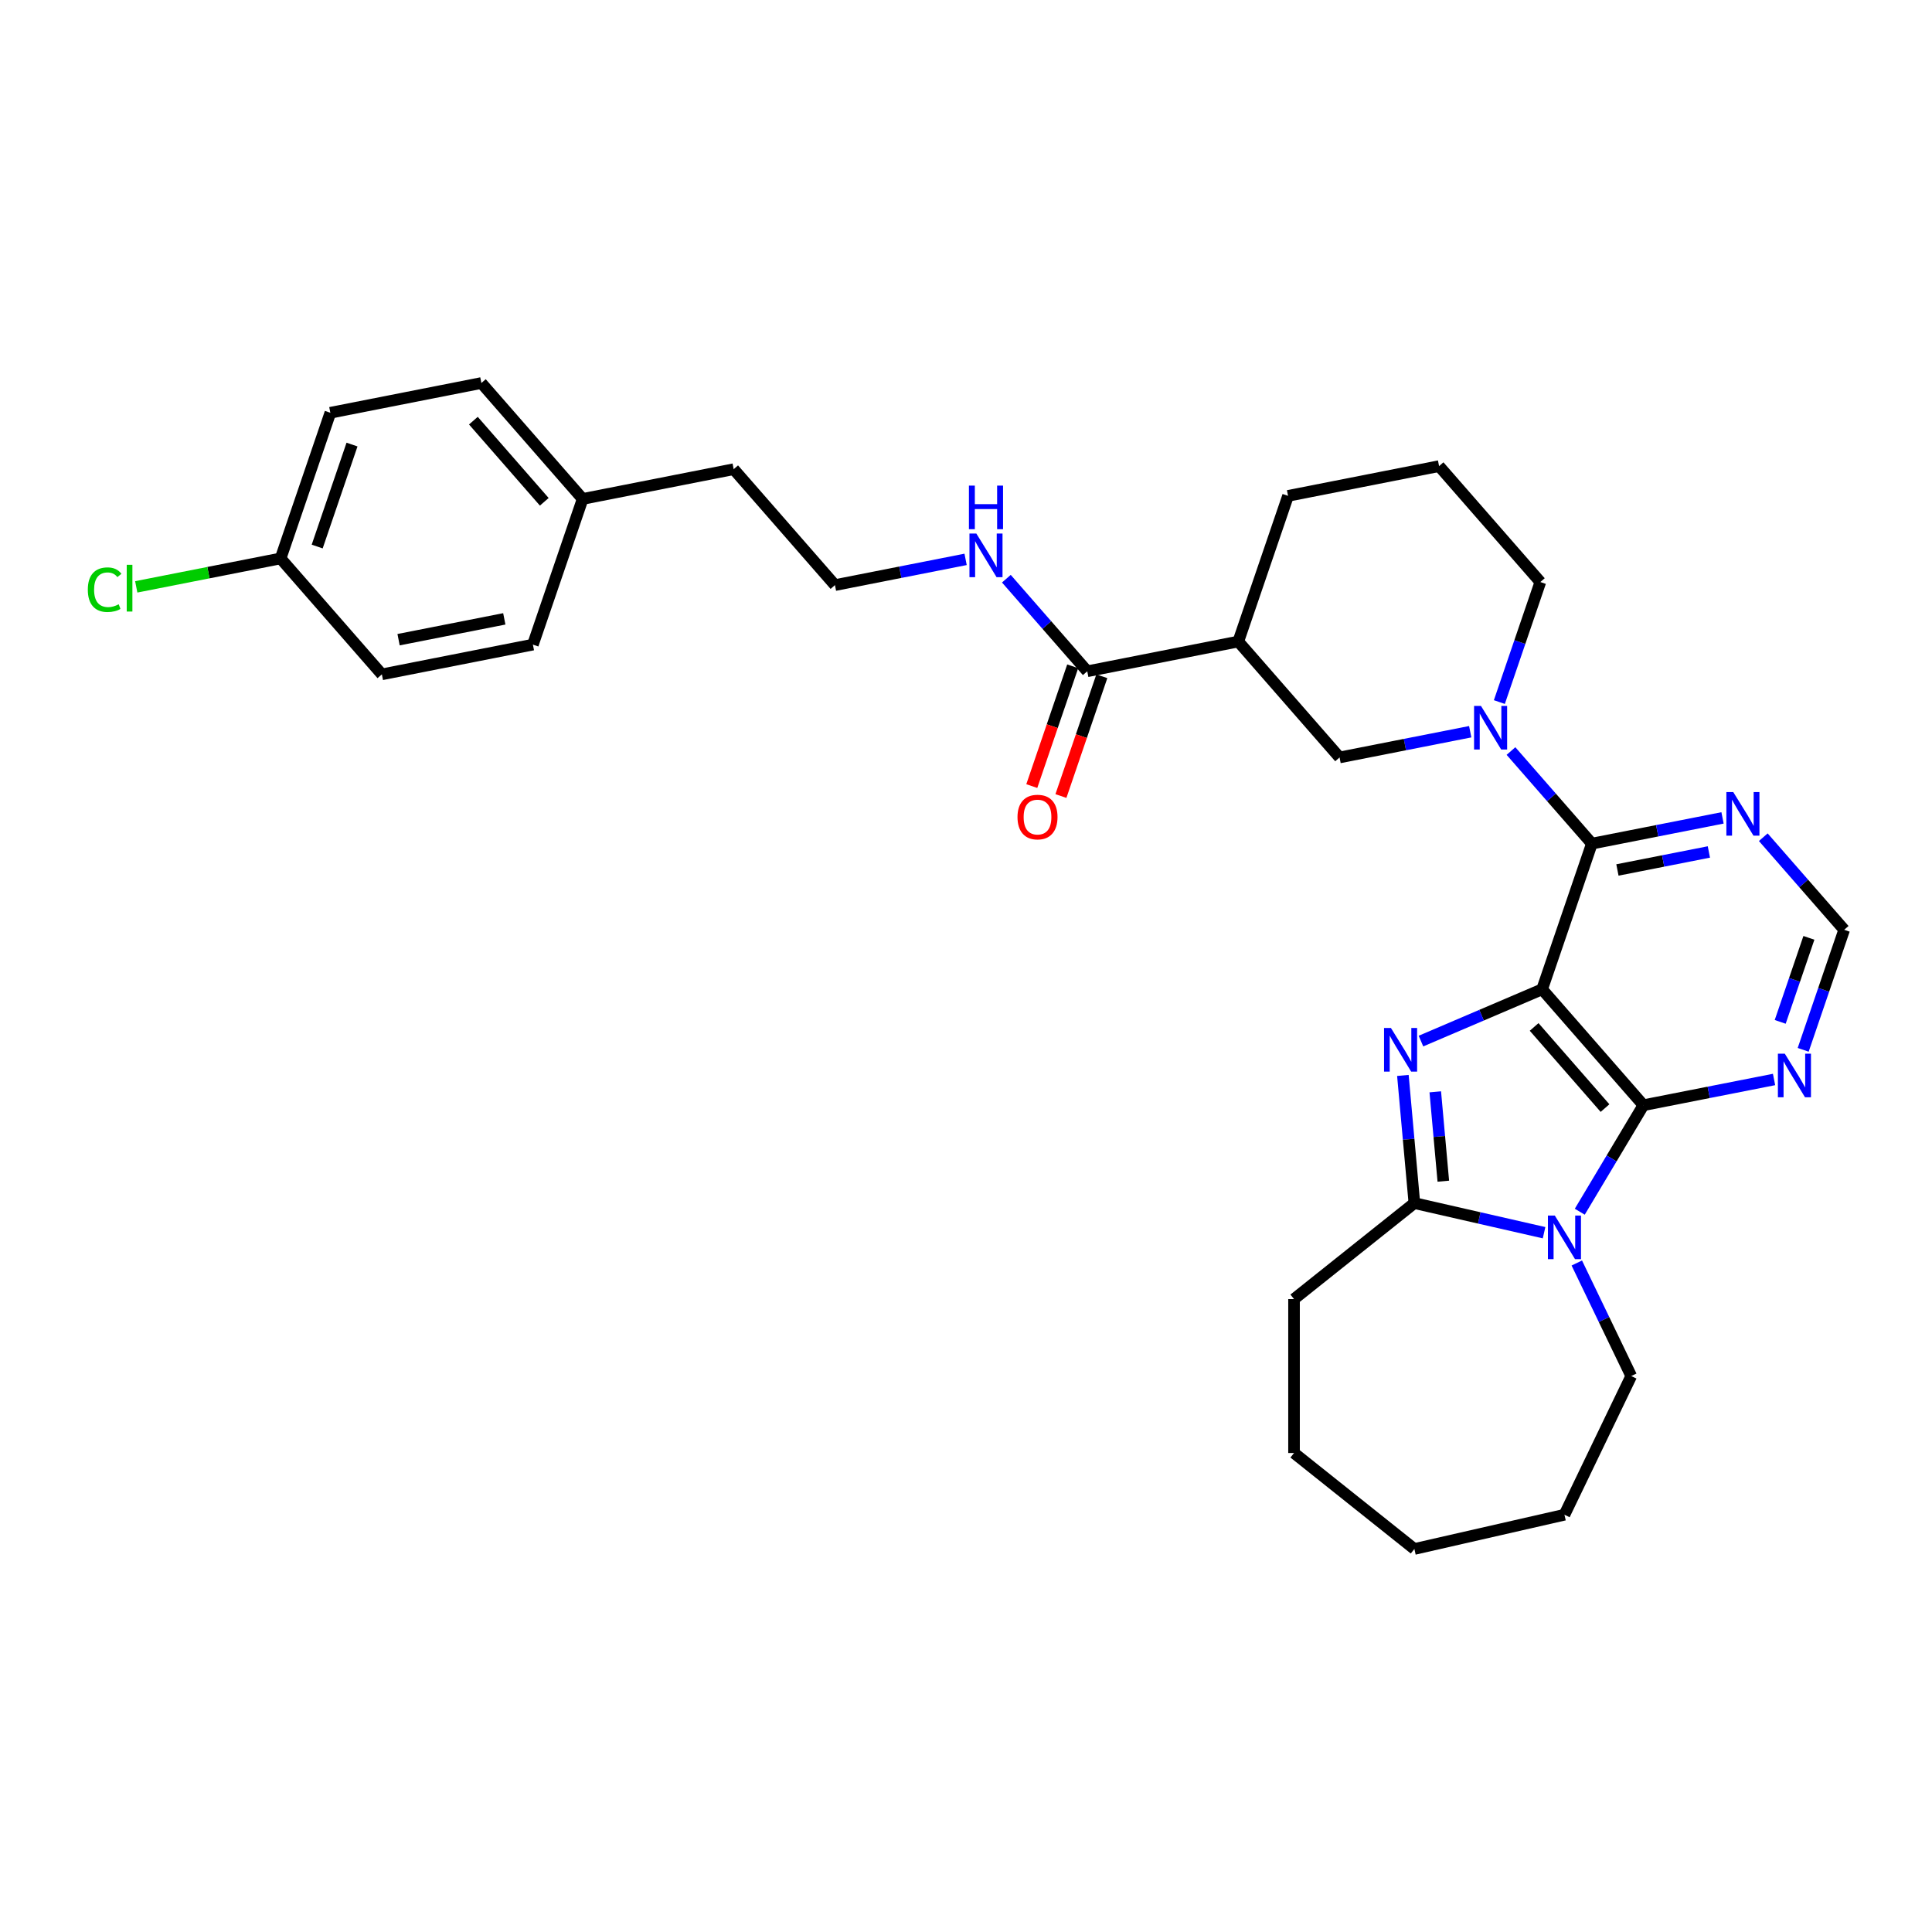 <?xml version='1.0' encoding='iso-8859-1'?>
<svg version='1.1' baseProfile='full'
              xmlns='http://www.w3.org/2000/svg'
                      xmlns:rdkit='http://www.rdkit.org/xml'
                      xmlns:xlink='http://www.w3.org/1999/xlink'
                  xml:space='preserve'
width='1000px' height='1000px' viewBox='0 0 1000 1000'>
<!-- END OF HEADER -->
<rect style='opacity:1.0;fill:#FFFFFF;stroke:none' width='1000' height='1000' x='0' y='0'> </rect>
<path class='bond-0' d='M 798.201,512.058 L 766.844,525.461' style='fill:none;fill-rule:evenodd;stroke:#000000;stroke-width:6px;stroke-linecap:butt;stroke-linejoin:miter;stroke-opacity:1' />
<path class='bond-0' d='M 766.844,525.461 L 735.487,538.863' style='fill:none;fill-rule:evenodd;stroke:#0000FF;stroke-width:6px;stroke-linecap:butt;stroke-linejoin:miter;stroke-opacity:1' />
<path class='bond-1' d='M 798.201,512.058 L 850.622,572.058' style='fill:none;fill-rule:evenodd;stroke:#000000;stroke-width:6px;stroke-linecap:butt;stroke-linejoin:miter;stroke-opacity:1' />
<path class='bond-1' d='M 794.064,531.542 L 830.758,573.543' style='fill:none;fill-rule:evenodd;stroke:#000000;stroke-width:6px;stroke-linecap:butt;stroke-linejoin:miter;stroke-opacity:1' />
<path class='bond-3' d='M 798.201,512.058 L 823.952,436.66' style='fill:none;fill-rule:evenodd;stroke:#000000;stroke-width:6px;stroke-linecap:butt;stroke-linejoin:miter;stroke-opacity:1' />
<path class='bond-4' d='M 726.133,556.646 L 729.106,589.686' style='fill:none;fill-rule:evenodd;stroke:#0000FF;stroke-width:6px;stroke-linecap:butt;stroke-linejoin:miter;stroke-opacity:1' />
<path class='bond-4' d='M 729.106,589.686 L 732.08,622.726' style='fill:none;fill-rule:evenodd;stroke:#000000;stroke-width:6px;stroke-linecap:butt;stroke-linejoin:miter;stroke-opacity:1' />
<path class='bond-4' d='M 742.895,565.129 L 744.977,588.257' style='fill:none;fill-rule:evenodd;stroke:#0000FF;stroke-width:6px;stroke-linecap:butt;stroke-linejoin:miter;stroke-opacity:1' />
<path class='bond-4' d='M 744.977,588.257 L 747.059,611.385' style='fill:none;fill-rule:evenodd;stroke:#000000;stroke-width:6px;stroke-linecap:butt;stroke-linejoin:miter;stroke-opacity:1' />
<path class='bond-2' d='M 850.622,572.058 L 834.154,599.62' style='fill:none;fill-rule:evenodd;stroke:#000000;stroke-width:6px;stroke-linecap:butt;stroke-linejoin:miter;stroke-opacity:1' />
<path class='bond-2' d='M 834.154,599.62 L 817.687,627.181' style='fill:none;fill-rule:evenodd;stroke:#0000FF;stroke-width:6px;stroke-linecap:butt;stroke-linejoin:miter;stroke-opacity:1' />
<path class='bond-7' d='M 850.622,572.058 L 884.433,565.399' style='fill:none;fill-rule:evenodd;stroke:#000000;stroke-width:6px;stroke-linecap:butt;stroke-linejoin:miter;stroke-opacity:1' />
<path class='bond-7' d='M 884.433,565.399 L 918.245,558.739' style='fill:none;fill-rule:evenodd;stroke:#0000FF;stroke-width:6px;stroke-linecap:butt;stroke-linejoin:miter;stroke-opacity:1' />
<path class='bond-14' d='M 816.149,653.729 L 830.237,682.984' style='fill:none;fill-rule:evenodd;stroke:#0000FF;stroke-width:6px;stroke-linecap:butt;stroke-linejoin:miter;stroke-opacity:1' />
<path class='bond-14' d='M 830.237,682.984 L 844.326,712.239' style='fill:none;fill-rule:evenodd;stroke:#000000;stroke-width:6px;stroke-linecap:butt;stroke-linejoin:miter;stroke-opacity:1' />
<path class='bond-31' d='M 799.208,638.047 L 765.644,630.386' style='fill:none;fill-rule:evenodd;stroke:#0000FF;stroke-width:6px;stroke-linecap:butt;stroke-linejoin:miter;stroke-opacity:1' />
<path class='bond-31' d='M 765.644,630.386 L 732.08,622.726' style='fill:none;fill-rule:evenodd;stroke:#000000;stroke-width:6px;stroke-linecap:butt;stroke-linejoin:miter;stroke-opacity:1' />
<path class='bond-5' d='M 823.952,436.66 L 803.016,412.697' style='fill:none;fill-rule:evenodd;stroke:#000000;stroke-width:6px;stroke-linecap:butt;stroke-linejoin:miter;stroke-opacity:1' />
<path class='bond-5' d='M 803.016,412.697 L 782.08,388.734' style='fill:none;fill-rule:evenodd;stroke:#0000FF;stroke-width:6px;stroke-linecap:butt;stroke-linejoin:miter;stroke-opacity:1' />
<path class='bond-8' d='M 823.952,436.66 L 857.764,430' style='fill:none;fill-rule:evenodd;stroke:#000000;stroke-width:6px;stroke-linecap:butt;stroke-linejoin:miter;stroke-opacity:1' />
<path class='bond-8' d='M 857.764,430 L 891.576,423.34' style='fill:none;fill-rule:evenodd;stroke:#0000FF;stroke-width:6px;stroke-linecap:butt;stroke-linejoin:miter;stroke-opacity:1' />
<path class='bond-8' d='M 837.175,450.296 L 860.843,445.635' style='fill:none;fill-rule:evenodd;stroke:#000000;stroke-width:6px;stroke-linecap:butt;stroke-linejoin:miter;stroke-opacity:1' />
<path class='bond-8' d='M 860.843,445.635 L 884.512,440.973' style='fill:none;fill-rule:evenodd;stroke:#0000FF;stroke-width:6px;stroke-linecap:butt;stroke-linejoin:miter;stroke-opacity:1' />
<path class='bond-17' d='M 732.08,622.726 L 669.788,672.402' style='fill:none;fill-rule:evenodd;stroke:#000000;stroke-width:6px;stroke-linecap:butt;stroke-linejoin:miter;stroke-opacity:1' />
<path class='bond-9' d='M 760.982,378.737 L 727.171,385.397' style='fill:none;fill-rule:evenodd;stroke:#0000FF;stroke-width:6px;stroke-linecap:butt;stroke-linejoin:miter;stroke-opacity:1' />
<path class='bond-9' d='M 727.171,385.397 L 693.359,392.057' style='fill:none;fill-rule:evenodd;stroke:#000000;stroke-width:6px;stroke-linecap:butt;stroke-linejoin:miter;stroke-opacity:1' />
<path class='bond-15' d='M 776.065,363.386 L 786.674,332.324' style='fill:none;fill-rule:evenodd;stroke:#0000FF;stroke-width:6px;stroke-linecap:butt;stroke-linejoin:miter;stroke-opacity:1' />
<path class='bond-15' d='M 786.674,332.324 L 797.283,301.261' style='fill:none;fill-rule:evenodd;stroke:#000000;stroke-width:6px;stroke-linecap:butt;stroke-linejoin:miter;stroke-opacity:1' />
<path class='bond-6' d='M 640.938,332.057 L 693.359,392.057' style='fill:none;fill-rule:evenodd;stroke:#000000;stroke-width:6px;stroke-linecap:butt;stroke-linejoin:miter;stroke-opacity:1' />
<path class='bond-10' d='M 640.938,332.057 L 562.766,347.454' style='fill:none;fill-rule:evenodd;stroke:#000000;stroke-width:6px;stroke-linecap:butt;stroke-linejoin:miter;stroke-opacity:1' />
<path class='bond-33' d='M 640.938,332.057 L 666.69,256.659' style='fill:none;fill-rule:evenodd;stroke:#000000;stroke-width:6px;stroke-linecap:butt;stroke-linejoin:miter;stroke-opacity:1' />
<path class='bond-32' d='M 933.327,543.387 L 943.936,512.325' style='fill:none;fill-rule:evenodd;stroke:#0000FF;stroke-width:6px;stroke-linecap:butt;stroke-linejoin:miter;stroke-opacity:1' />
<path class='bond-32' d='M 943.936,512.325 L 954.545,481.263' style='fill:none;fill-rule:evenodd;stroke:#000000;stroke-width:6px;stroke-linecap:butt;stroke-linejoin:miter;stroke-opacity:1' />
<path class='bond-32' d='M 921.431,528.918 L 928.857,507.175' style='fill:none;fill-rule:evenodd;stroke:#0000FF;stroke-width:6px;stroke-linecap:butt;stroke-linejoin:miter;stroke-opacity:1' />
<path class='bond-32' d='M 928.857,507.175 L 936.283,485.431' style='fill:none;fill-rule:evenodd;stroke:#000000;stroke-width:6px;stroke-linecap:butt;stroke-linejoin:miter;stroke-opacity:1' />
<path class='bond-11' d='M 912.673,433.337 L 933.609,457.3' style='fill:none;fill-rule:evenodd;stroke:#0000FF;stroke-width:6px;stroke-linecap:butt;stroke-linejoin:miter;stroke-opacity:1' />
<path class='bond-11' d='M 933.609,457.3 L 954.545,481.263' style='fill:none;fill-rule:evenodd;stroke:#000000;stroke-width:6px;stroke-linecap:butt;stroke-linejoin:miter;stroke-opacity:1' />
<path class='bond-12' d='M 555.226,344.879 L 544.639,375.877' style='fill:none;fill-rule:evenodd;stroke:#000000;stroke-width:6px;stroke-linecap:butt;stroke-linejoin:miter;stroke-opacity:1' />
<path class='bond-12' d='M 544.639,375.877 L 534.052,406.876' style='fill:none;fill-rule:evenodd;stroke:#FF0000;stroke-width:6px;stroke-linecap:butt;stroke-linejoin:miter;stroke-opacity:1' />
<path class='bond-12' d='M 570.306,350.029 L 559.718,381.028' style='fill:none;fill-rule:evenodd;stroke:#000000;stroke-width:6px;stroke-linecap:butt;stroke-linejoin:miter;stroke-opacity:1' />
<path class='bond-12' d='M 559.718,381.028 L 549.131,412.026' style='fill:none;fill-rule:evenodd;stroke:#FF0000;stroke-width:6px;stroke-linecap:butt;stroke-linejoin:miter;stroke-opacity:1' />
<path class='bond-13' d='M 562.766,347.454 L 541.83,323.491' style='fill:none;fill-rule:evenodd;stroke:#000000;stroke-width:6px;stroke-linecap:butt;stroke-linejoin:miter;stroke-opacity:1' />
<path class='bond-13' d='M 541.83,323.491 L 520.894,299.528' style='fill:none;fill-rule:evenodd;stroke:#0000FF;stroke-width:6px;stroke-linecap:butt;stroke-linejoin:miter;stroke-opacity:1' />
<path class='bond-25' d='M 499.796,289.531 L 465.984,296.191' style='fill:none;fill-rule:evenodd;stroke:#0000FF;stroke-width:6px;stroke-linecap:butt;stroke-linejoin:miter;stroke-opacity:1' />
<path class='bond-25' d='M 465.984,296.191 L 432.173,302.851' style='fill:none;fill-rule:evenodd;stroke:#000000;stroke-width:6px;stroke-linecap:butt;stroke-linejoin:miter;stroke-opacity:1' />
<path class='bond-28' d='M 844.326,712.239 L 809.757,784.023' style='fill:none;fill-rule:evenodd;stroke:#000000;stroke-width:6px;stroke-linecap:butt;stroke-linejoin:miter;stroke-opacity:1' />
<path class='bond-26' d='M 797.283,301.261 L 744.862,241.261' style='fill:none;fill-rule:evenodd;stroke:#000000;stroke-width:6px;stroke-linecap:butt;stroke-linejoin:miter;stroke-opacity:1' />
<path class='bond-16' d='M 145.235,289.043 L 170.986,213.645' style='fill:none;fill-rule:evenodd;stroke:#000000;stroke-width:6px;stroke-linecap:butt;stroke-linejoin:miter;stroke-opacity:1' />
<path class='bond-16' d='M 164.177,282.884 L 182.203,230.105' style='fill:none;fill-rule:evenodd;stroke:#000000;stroke-width:6px;stroke-linecap:butt;stroke-linejoin:miter;stroke-opacity:1' />
<path class='bond-19' d='M 145.235,289.043 L 107.877,296.401' style='fill:none;fill-rule:evenodd;stroke:#000000;stroke-width:6px;stroke-linecap:butt;stroke-linejoin:miter;stroke-opacity:1' />
<path class='bond-19' d='M 107.877,296.401 L 70.52,303.76' style='fill:none;fill-rule:evenodd;stroke:#00CC00;stroke-width:6px;stroke-linecap:butt;stroke-linejoin:miter;stroke-opacity:1' />
<path class='bond-35' d='M 145.235,289.043 L 197.655,349.044' style='fill:none;fill-rule:evenodd;stroke:#000000;stroke-width:6px;stroke-linecap:butt;stroke-linejoin:miter;stroke-opacity:1' />
<path class='bond-29' d='M 669.788,672.402 L 669.788,752.076' style='fill:none;fill-rule:evenodd;stroke:#000000;stroke-width:6px;stroke-linecap:butt;stroke-linejoin:miter;stroke-opacity:1' />
<path class='bond-18' d='M 301.579,258.248 L 379.752,242.851' style='fill:none;fill-rule:evenodd;stroke:#000000;stroke-width:6px;stroke-linecap:butt;stroke-linejoin:miter;stroke-opacity:1' />
<path class='bond-23' d='M 301.579,258.248 L 275.828,333.646' style='fill:none;fill-rule:evenodd;stroke:#000000;stroke-width:6px;stroke-linecap:butt;stroke-linejoin:miter;stroke-opacity:1' />
<path class='bond-24' d='M 301.579,258.248 L 249.159,198.248' style='fill:none;fill-rule:evenodd;stroke:#000000;stroke-width:6px;stroke-linecap:butt;stroke-linejoin:miter;stroke-opacity:1' />
<path class='bond-24' d='M 281.716,259.732 L 245.022,217.732' style='fill:none;fill-rule:evenodd;stroke:#000000;stroke-width:6px;stroke-linecap:butt;stroke-linejoin:miter;stroke-opacity:1' />
<path class='bond-20' d='M 666.69,256.659 L 744.862,241.261' style='fill:none;fill-rule:evenodd;stroke:#000000;stroke-width:6px;stroke-linecap:butt;stroke-linejoin:miter;stroke-opacity:1' />
<path class='bond-21' d='M 170.986,213.645 L 249.159,198.248' style='fill:none;fill-rule:evenodd;stroke:#000000;stroke-width:6px;stroke-linecap:butt;stroke-linejoin:miter;stroke-opacity:1' />
<path class='bond-22' d='M 197.655,349.044 L 275.828,333.646' style='fill:none;fill-rule:evenodd;stroke:#000000;stroke-width:6px;stroke-linecap:butt;stroke-linejoin:miter;stroke-opacity:1' />
<path class='bond-22' d='M 206.302,331.1 L 261.022,320.321' style='fill:none;fill-rule:evenodd;stroke:#000000;stroke-width:6px;stroke-linecap:butt;stroke-linejoin:miter;stroke-opacity:1' />
<path class='bond-27' d='M 432.173,302.851 L 379.752,242.851' style='fill:none;fill-rule:evenodd;stroke:#000000;stroke-width:6px;stroke-linecap:butt;stroke-linejoin:miter;stroke-opacity:1' />
<path class='bond-30' d='M 809.757,784.023 L 732.08,801.752' style='fill:none;fill-rule:evenodd;stroke:#000000;stroke-width:6px;stroke-linecap:butt;stroke-linejoin:miter;stroke-opacity:1' />
<path class='bond-34' d='M 669.788,752.076 L 732.08,801.752' style='fill:none;fill-rule:evenodd;stroke:#000000;stroke-width:6px;stroke-linecap:butt;stroke-linejoin:miter;stroke-opacity:1' />
<path  class='atom-1' d='M 719.95 532.09
L 727.344 544.041
Q 728.077 545.22, 729.256 547.356
Q 730.435 549.491, 730.499 549.618
L 730.499 532.09
L 733.495 532.09
L 733.495 554.654
L 730.404 554.654
L 722.468 541.587
Q 721.544 540.058, 720.556 538.305
Q 719.6 536.552, 719.313 536.01
L 719.313 554.654
L 716.381 554.654
L 716.381 532.09
L 719.95 532.09
' fill='#0000FF'/>
<path  class='atom-3' d='M 804.769 629.173
L 812.163 641.124
Q 812.896 642.303, 814.075 644.439
Q 815.254 646.574, 815.318 646.701
L 815.318 629.173
L 818.314 629.173
L 818.314 651.737
L 815.222 651.737
L 807.287 638.67
Q 806.363 637.14, 805.375 635.388
Q 804.418 633.635, 804.132 633.093
L 804.132 651.737
L 801.2 651.737
L 801.2 629.173
L 804.769 629.173
' fill='#0000FF'/>
<path  class='atom-6' d='M 766.544 365.378
L 773.938 377.329
Q 774.671 378.508, 775.85 380.643
Q 777.029 382.778, 777.093 382.906
L 777.093 365.378
L 780.088 365.378
L 780.088 387.941
L 776.997 387.941
L 769.061 374.875
Q 768.137 373.345, 767.149 371.592
Q 766.193 369.839, 765.906 369.298
L 765.906 387.941
L 762.974 387.941
L 762.974 365.378
L 766.544 365.378
' fill='#0000FF'/>
<path  class='atom-8' d='M 923.806 545.379
L 931.2 557.33
Q 931.933 558.509, 933.112 560.645
Q 934.291 562.78, 934.355 562.907
L 934.355 545.379
L 937.351 545.379
L 937.351 567.943
L 934.26 567.943
L 926.324 554.876
Q 925.4 553.346, 924.412 551.594
Q 923.456 549.841, 923.169 549.299
L 923.169 567.943
L 920.237 567.943
L 920.237 545.379
L 923.806 545.379
' fill='#0000FF'/>
<path  class='atom-9' d='M 897.137 409.981
L 904.531 421.932
Q 905.264 423.111, 906.443 425.246
Q 907.622 427.381, 907.686 427.509
L 907.686 409.981
L 910.682 409.981
L 910.682 432.544
L 907.59 432.544
L 899.655 419.478
Q 898.73 417.948, 897.743 416.195
Q 896.786 414.442, 896.5 413.901
L 896.5 432.544
L 893.568 432.544
L 893.568 409.981
L 897.137 409.981
' fill='#0000FF'/>
<path  class='atom-13' d='M 526.657 422.916
Q 526.657 417.498, 529.334 414.47
Q 532.011 411.443, 537.014 411.443
Q 542.018 411.443, 544.695 414.47
Q 547.372 417.498, 547.372 422.916
Q 547.372 428.397, 544.663 431.521
Q 541.954 434.612, 537.014 434.612
Q 532.043 434.612, 529.334 431.521
Q 526.657 428.429, 526.657 422.916
M 537.014 432.062
Q 540.456 432.062, 542.305 429.768
Q 544.185 427.441, 544.185 422.916
Q 544.185 418.486, 542.305 416.255
Q 540.456 413.992, 537.014 413.992
Q 533.572 413.992, 531.692 416.223
Q 529.844 418.454, 529.844 422.916
Q 529.844 427.473, 531.692 429.768
Q 533.572 432.062, 537.014 432.062
' fill='#FF0000'/>
<path  class='atom-14' d='M 505.357 276.172
L 512.751 288.123
Q 513.484 289.302, 514.663 291.437
Q 515.842 293.573, 515.906 293.7
L 515.906 276.172
L 518.902 276.172
L 518.902 298.735
L 515.811 298.735
L 507.875 285.669
Q 506.951 284.139, 505.963 282.386
Q 505.007 280.633, 504.72 280.092
L 504.72 298.735
L 501.788 298.735
L 501.788 276.172
L 505.357 276.172
' fill='#0000FF'/>
<path  class='atom-14' d='M 501.517 251.352
L 504.577 251.352
L 504.577 260.944
L 516.113 260.944
L 516.113 251.352
L 519.173 251.352
L 519.173 273.915
L 516.113 273.915
L 516.113 263.494
L 504.577 263.494
L 504.577 273.915
L 501.517 273.915
L 501.517 251.352
' fill='#0000FF'/>
<path  class='atom-20' d='M 45.455 305.222
Q 45.455 299.613, 48.068 296.681
Q 50.713 293.717, 55.717 293.717
Q 60.37 293.717, 62.855 296.999
L 60.752 298.72
Q 58.935 296.33, 55.717 296.33
Q 52.306 296.33, 50.49 298.625
Q 48.705 300.887, 48.705 305.222
Q 48.705 309.683, 50.554 311.978
Q 52.434 314.273, 56.067 314.273
Q 58.553 314.273, 61.453 312.775
L 62.346 315.165
Q 61.166 315.93, 59.382 316.376
Q 57.597 316.822, 55.621 316.822
Q 50.713 316.822, 48.068 313.826
Q 45.455 310.831, 45.455 305.222
' fill='#00CC00'/>
<path  class='atom-20' d='M 65.596 292.346
L 68.528 292.346
L 68.528 316.535
L 65.596 316.535
L 65.596 292.346
' fill='#00CC00'/>
</svg>
